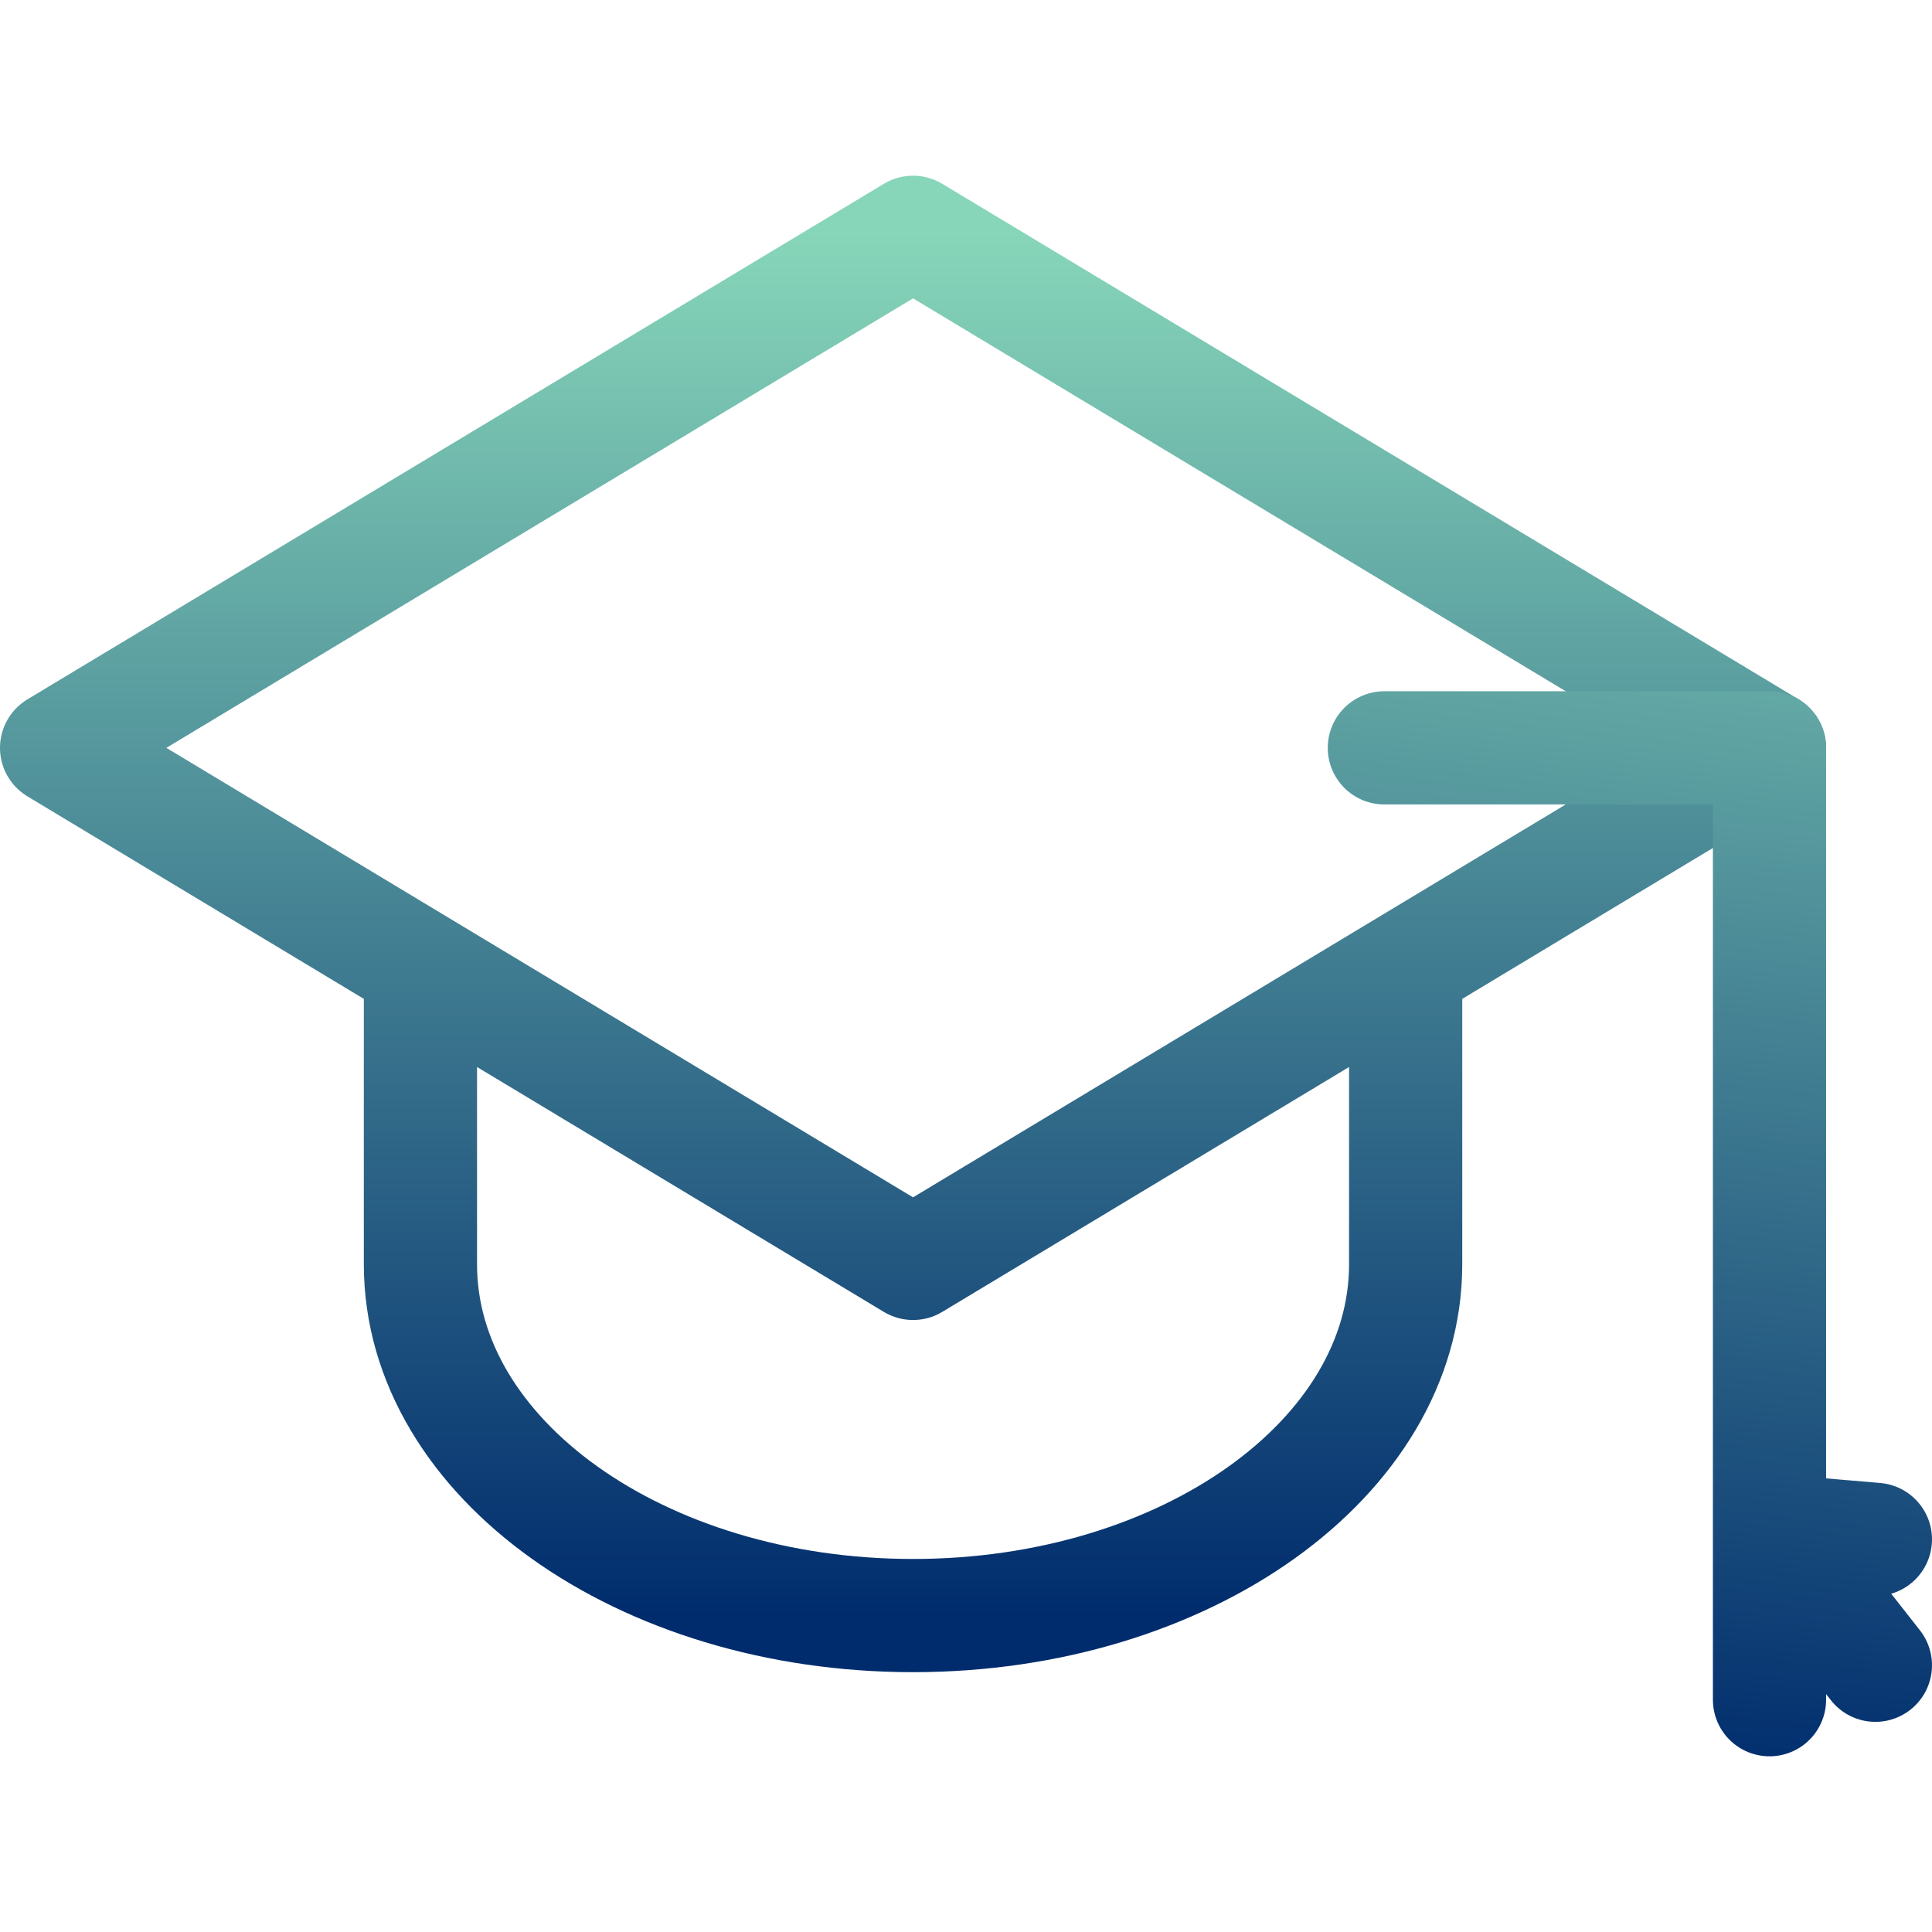 <svg xmlns="http://www.w3.org/2000/svg" width="512" height="512" viewBox="0 0 512 512" fill="none"><path d="M111.42 259.834V335.049C111.42 386.463 169.868 428.142 241.967 428.142H241.968C314.066 428.142 372.514 386.463 372.514 335.049V263.121M241.968 334.816L15 198.189L241.968 61.562L468.937 198.189L241.968 334.816Z" stroke="url(#paint0_linear_39_93)" stroke-width="30" stroke-miterlimit="10" stroke-linecap="round" stroke-linejoin="round"></path><path d="M366.869 198.189H468.937V405.567M468.937 405.567L496.999 441.307M468.937 405.567L468.938 450.44M496.998 407.949L469.545 405.618" stroke="url(#paint1_linear_39_93)" stroke-width="30" stroke-miterlimit="10" stroke-linecap="round" stroke-linejoin="round"></path><defs><linearGradient id="paint0_linear_39_93" x1="241.968" y1="61.562" x2="241.968" y2="428.142" gradientUnits="userSpaceOnUse"><stop stop-color="#87D6B9"></stop><stop offset="1" stop-color="#002C6D"></stop></linearGradient><linearGradient id="paint1_linear_39_93" x1="453.5" y1="471.5" x2="497" y2="80.5" gradientUnits="userSpaceOnUse"><stop stop-color="#002C6D"></stop><stop offset="1" stop-color="#87D6B9"></stop></linearGradient></defs></svg>